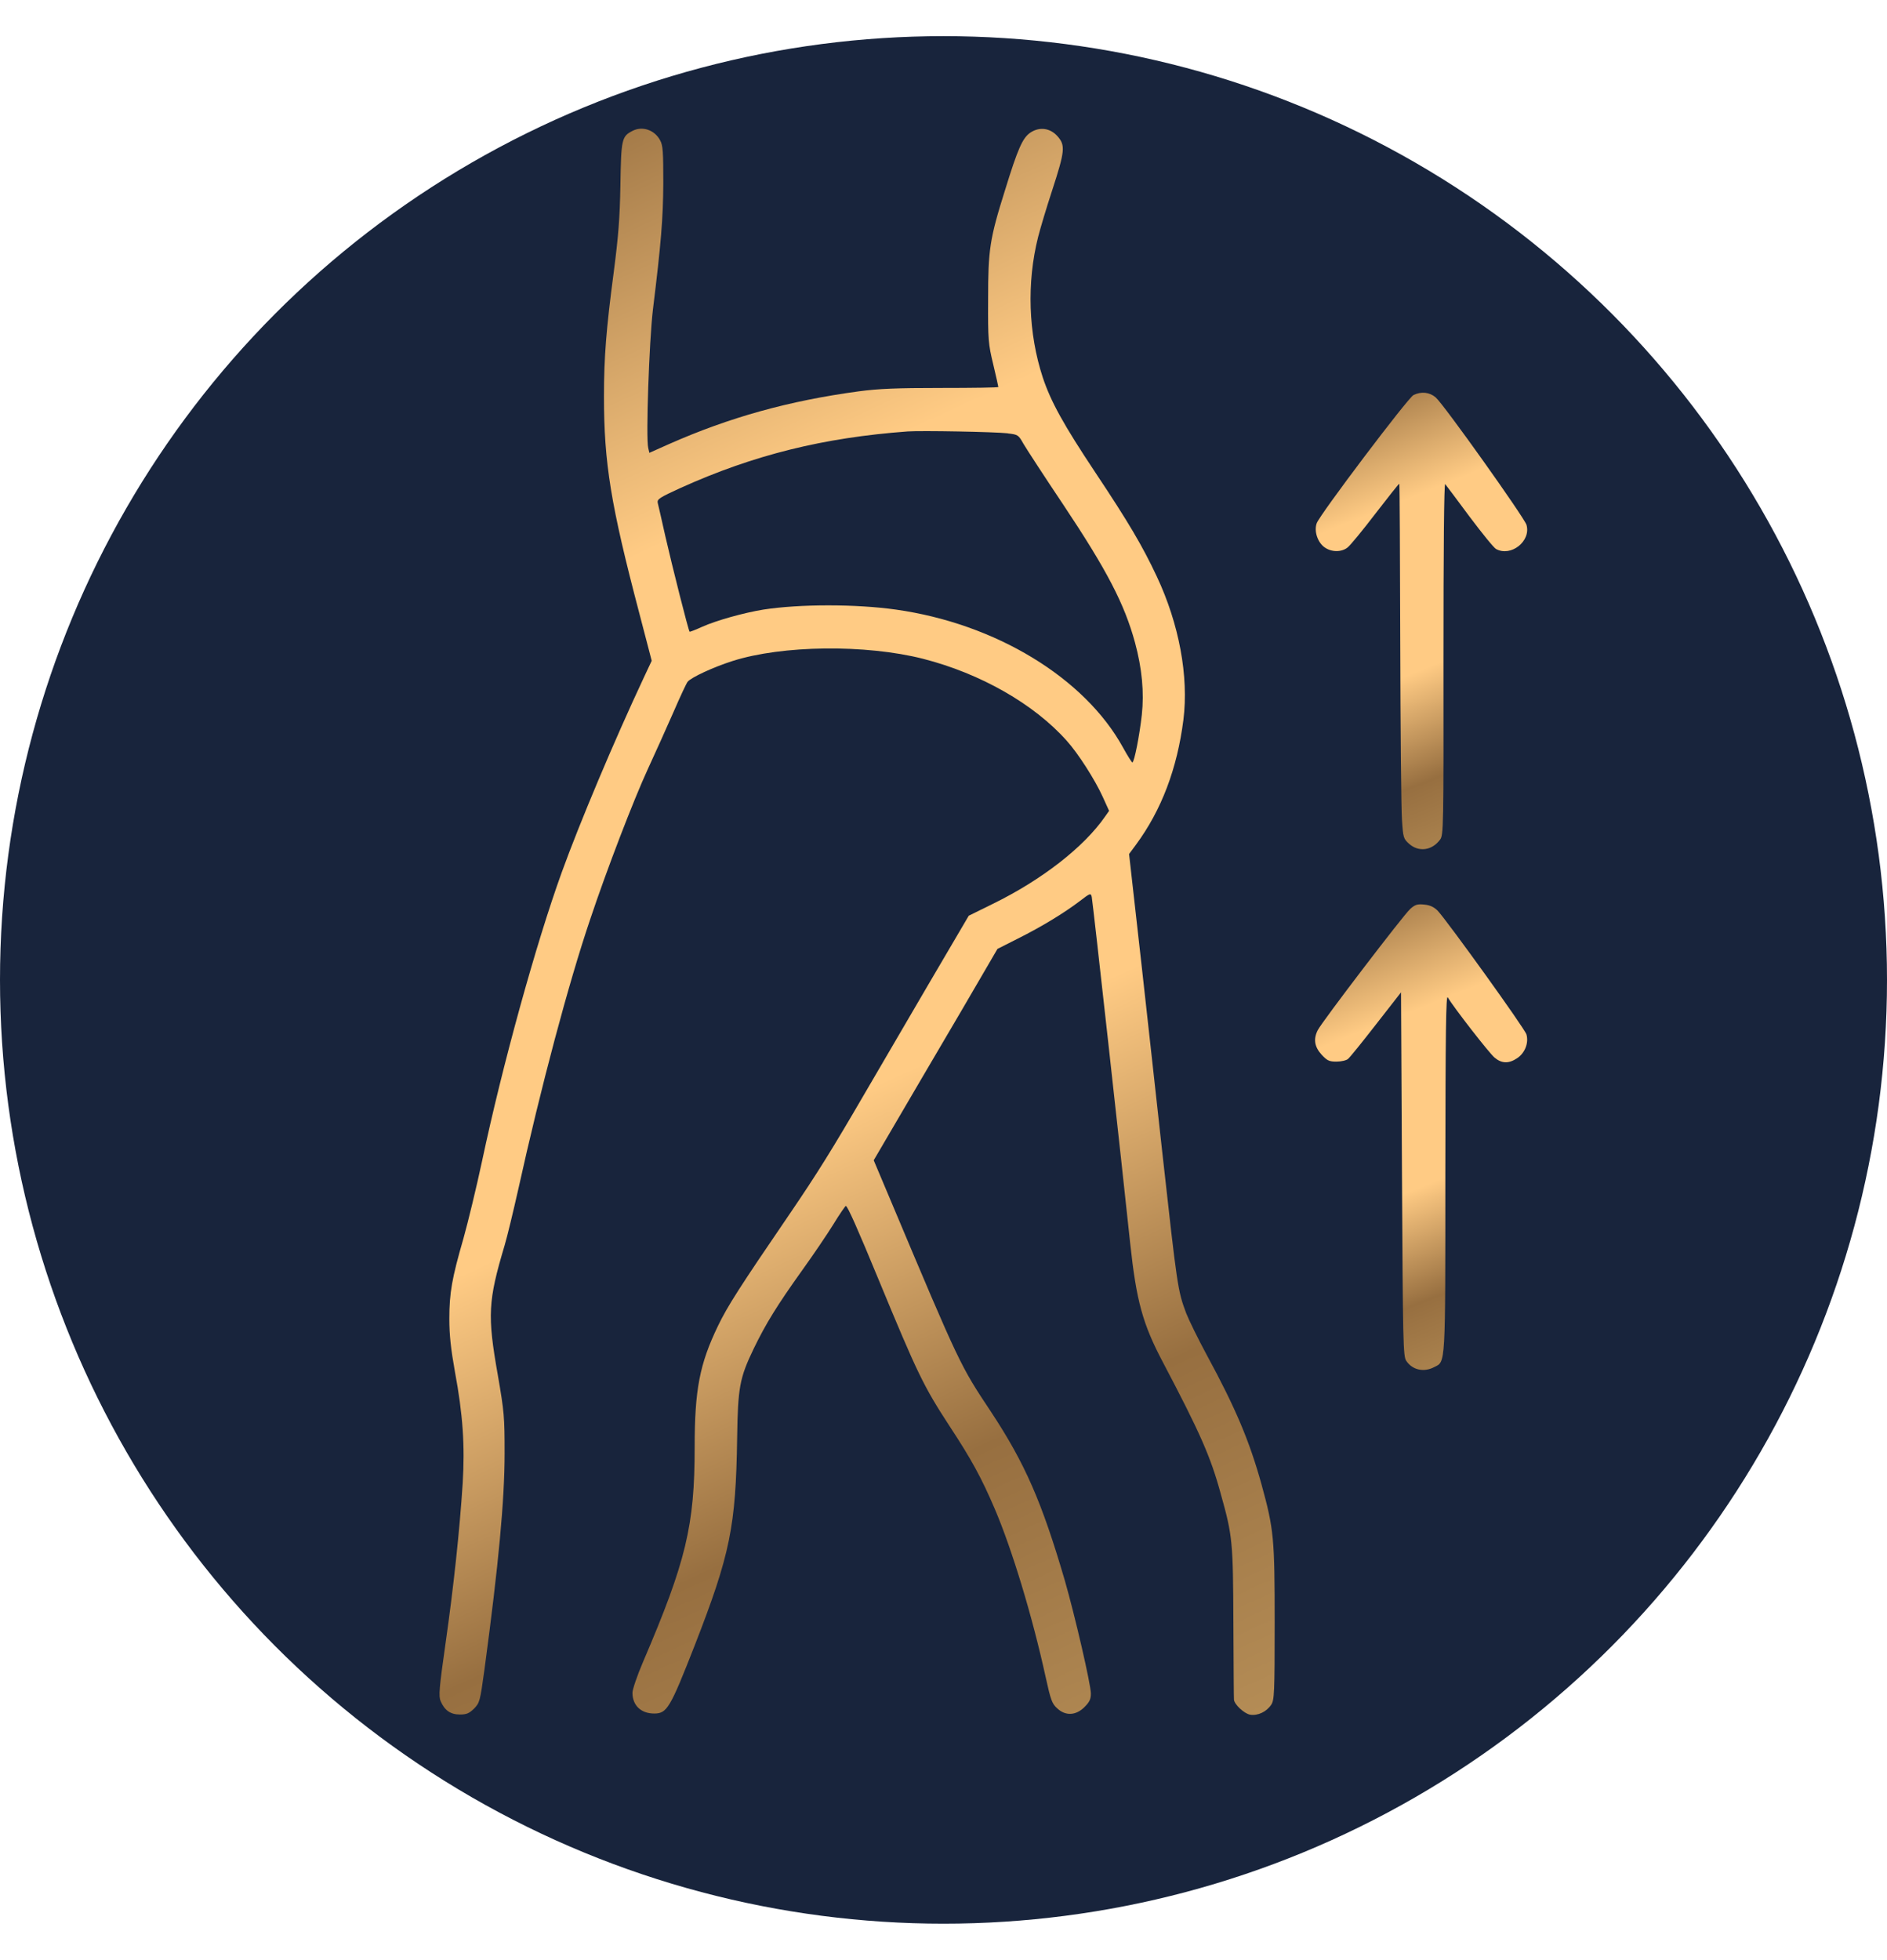 <?xml version="1.0" encoding="UTF-8"?>
<!DOCTYPE svg PUBLIC "-//W3C//DTD SVG 1.1//EN" "http://www.w3.org/Graphics/SVG/1.1/DTD/svg11.dtd">
<!-- Creator: CorelDRAW -->
<svg xmlns="http://www.w3.org/2000/svg" xml:space="preserve" width="49.51mm" height="51.407mm" version="1.1" style="shape-rendering:geometricPrecision; text-rendering:geometricPrecision; image-rendering:optimizeQuality; fill-rule:evenodd; clip-rule:evenodd"
viewBox="0 0 361.58 361.58"
 xmlns:xlink="http://www.w3.org/1999/xlink"
 xmlns:xodm="http://www.corel.com/coreldraw/odm/2003">
 <defs>
  <style type="text/css">
   <![CDATA[
    .fil0 {fill:#18243C;fill-rule:nonzero}
    .fil2 {fill:url(#id0);fill-rule:nonzero}
    .fil1 {fill:url(#id1);fill-rule:nonzero}
    .fil3 {fill:url(#id2);fill-rule:nonzero}
   ]]>
  </style>
  <linearGradient id="id0" gradientUnits="userSpaceOnUse" x1="290.3" y1="163.26" x2="252.56" y2="69.55">
   <stop offset="0" style="stop-opacity:1; stop-color:#BD955C"/>
   <stop offset="0.251" style="stop-opacity:1; stop-color:#976F40"/>
   <stop offset="0.451" style="stop-opacity:1; stop-color:#FFCB84"/>
   <stop offset="0.62" style="stop-opacity:1; stop-color:#FFCB84"/>
   <stop offset="0.761" style="stop-opacity:1; stop-color:#FFCB84"/>
   <stop offset="1" style="stop-opacity:1; stop-color:#976F40"/>
  </linearGradient>
  <linearGradient id="id1" gradientUnits="userSpaceOnUse" xlink:href="#id0" x1="235.02" y1="347.7" x2="85.97" y2="22.02">
  </linearGradient>
  <linearGradient id="id2" gradientUnits="userSpaceOnUse" xlink:href="#id0" x1="290.29" y1="263.17" x2="252.44" y2="167.57">
  </linearGradient>
 </defs>
 <g id="Layer_x0020_1">
  <g id="_1955710455936">
   <circle class="fil0" cx="180.79" cy="180.79" r="180.79"/>
   <g>
    <g>
     <path class="fil1" d="M121.19 18.15c-2.06,1.05 -2.17,1.55 -2.31,10.37 -0.11,6.43 -0.4,9.9 -1.27,16.63 -1.45,10.92 -1.88,16.41 -1.88,23.82 0,12.83 1.3,20.79 6.76,41.53l2.39 9.15 -1.48 3.15c-5.71,12.18 -12.29,27.8 -15.76,37.38 -4.92,13.59 -11.39,37.02 -15.25,55.23 -1.08,5.06 -2.71,11.78 -3.58,14.89 -2.21,7.63 -2.71,10.45 -2.71,15.4 0,3.15 0.29,5.75 1.08,10.19 1.52,8.17 1.92,14.1 1.48,21.33 -0.58,9 -1.74,19.85 -3.29,30.69 -1.23,8.68 -1.34,10.05 -0.94,11.03 0.76,1.77 1.88,2.57 3.69,2.57 1.3,0 1.77,-0.22 2.71,-1.12 1.08,-1.12 1.16,-1.37 1.99,-7.41 2.75,-20.46 3.87,-32.57 3.87,-41.53 0,-6.94 -0.07,-7.88 -1.3,-14.97 -2.02,-11.42 -1.88,-14.17 1.3,-24.83 0.51,-1.7 1.66,-6.51 2.6,-10.66 4.37,-19.77 9.65,-39.55 13.81,-51.84 3.18,-9.51 8.31,-22.85 11.03,-28.74 1.37,-2.96 3.58,-7.88 4.88,-10.84 1.3,-3 2.53,-5.64 2.75,-5.89 0.65,-0.83 4.95,-2.82 8.6,-3.98 9.51,-3.04 25.52,-3.22 36.51,-0.43 11.03,2.82 21.29,8.68 27.55,15.72 2.21,2.46 5.39,7.45 6.87,10.7l1.23 2.71 -0.76 1.08c-4.08,5.89 -12.18,12.18 -21.58,16.77l-4.55 2.24 -7.77 13.23c-4.27,7.3 -9.83,16.84 -12.4,21.22 -5.82,10.01 -8.93,15.04 -14.21,22.77 -9.58,14.03 -11.82,17.53 -13.66,21.33 -3.54,7.34 -4.48,12.25 -4.48,23.24 0,15.04 -1.63,21.87 -9.9,41.17 -1.12,2.6 -2.02,5.28 -2.02,5.89 0,2.42 1.63,3.98 4.16,3.98 2.46,0 3.04,-0.98 7.77,-13.05 6.8,-17.46 7.88,-22.74 8.13,-39.73 0.14,-9.69 0.47,-11.49 3.18,-17.13 2.35,-4.84 4.45,-8.24 9.36,-15.11 2.06,-2.86 4.7,-6.76 5.89,-8.68 1.19,-1.95 2.28,-3.51 2.39,-3.54 0.33,0 2.31,4.48 6.29,14.13 7.45,18 8.57,20.35 13.59,28.05 4.23,6.43 6.11,9.9 8.64,15.8 3.29,7.66 7.23,20.64 9.76,32.21 0.98,4.45 1.23,5.17 2.21,6.04 1.59,1.52 3.61,1.41 5.24,-0.22 0.98,-0.98 1.23,-1.52 1.23,-2.6 0,-1.73 -3.04,-14.86 -4.99,-21.65 -4.41,-15.07 -7.63,-22.45 -14.17,-32.35 -5.89,-8.86 -5.93,-8.93 -19.05,-40.09l-3.4 -8.06 9.36 -15.98c5.17,-8.75 10.48,-17.86 11.86,-20.24l2.49 -4.27 3.94 -1.99c4.55,-2.28 8.82,-4.88 11.82,-7.16 2.02,-1.55 2.13,-1.59 2.31,-0.8 0.18,0.76 5.82,51.69 7.37,66.41 1.19,11.03 2.39,15.4 6.29,22.77 7.05,13.38 9.11,18 11.06,25.16 2.28,8.13 2.35,9.15 2.42,24.73 0.04,7.84 0.07,14.46 0.11,14.71 0.11,0.94 1.95,2.64 3.07,2.86 1.48,0.25 3.18,-0.54 4.08,-1.92 0.58,-0.9 0.65,-2.24 0.65,-15.65 0,-16.23 -0.14,-17.89 -2.53,-26.57 -2.28,-8.21 -4.92,-14.53 -10.48,-24.76 -1.66,-3.07 -3.43,-6.69 -3.94,-7.99 -1.63,-4.37 -1.7,-4.88 -4.59,-30.87 -0.8,-7.37 -2.57,-23.21 -3.9,-35.24l-2.46 -21.87 1.34 -1.81c4.88,-6.62 7.88,-14.57 9.07,-23.89 1.05,-8.31 -0.83,-18.4 -5.1,-27.47 -2.75,-5.86 -5.42,-10.38 -11.75,-19.88 -6.11,-9.18 -8.53,-13.56 -10.09,-18.22 -2.78,-8.46 -3.11,-18.15 -0.9,-26.93 0.4,-1.59 1.59,-5.57 2.67,-8.86 2.49,-7.66 2.6,-8.71 1.01,-10.48 -1.41,-1.55 -3.43,-1.81 -5.17,-0.65 -1.48,1.01 -2.39,3.04 -4.84,10.99 -2.96,9.4 -3.25,11.46 -3.25,20.93 -0.04,7.81 0.04,8.57 0.98,12.47 0.54,2.28 0.98,4.23 0.98,4.34 0,0.11 -4.92,0.18 -10.95,0.18 -8.5,0 -12,0.14 -15.8,0.65 -13.41,1.81 -24.8,4.99 -36.4,10.12l-3.72 1.66 -0.22 -0.94c-0.47,-1.84 0.18,-20.42 0.9,-26.5 1.55,-12.58 1.95,-17.39 1.99,-24.22 0,-6.04 -0.07,-7.23 -0.61,-8.21 -1.05,-1.99 -3.4,-2.78 -5.28,-1.81l0 0zm71.94 57.95c1.95,0.22 2.02,0.29 3,2.02 0.58,0.98 3.98,6.22 7.59,11.6 8.39,12.58 11.75,19.05 13.77,26.46 1.34,4.95 1.77,9.54 1.3,13.84 -0.43,3.9 -1.45,9.11 -1.81,9.11 -0.11,0 -0.94,-1.3 -1.81,-2.89 -7.34,-13.34 -24.44,-23.71 -43.49,-26.39 -7.66,-1.08 -18.44,-1.08 -25.41,0 -3.76,0.61 -9.07,2.1 -11.71,3.29 -1.27,0.58 -2.39,1.01 -2.42,0.94 -0.22,-0.18 -3.33,-12.51 -4.66,-18.33 -0.69,-3.07 -1.34,-5.96 -1.45,-6.36 -0.14,-0.69 0.36,-1.01 4.41,-2.86 14.03,-6.33 27.36,-9.62 43.49,-10.81 2.6,-0.18 16.59,0.07 19.2,0.36l0 0z"/>
     <path class="fil2" d="M270.84 68.76c-1.01,0.47 -18,22.95 -18.54,24.55 -0.54,1.52 0.18,3.65 1.48,4.59 1.34,0.98 3.29,0.98 4.45,0.04 0.51,-0.4 2.93,-3.33 5.35,-6.51 2.46,-3.18 4.48,-5.75 4.55,-5.68 0.07,0.04 0.14,13.77 0.18,30.44 0.04,16.7 0.18,31.99 0.33,33.94 0.22,3.43 0.29,3.61 1.37,4.59 1.84,1.63 4.37,1.3 5.93,-0.8 0.65,-0.87 0.69,-2.06 0.65,-34.67 0,-20.46 0.11,-33.65 0.33,-33.44 0.18,0.22 2.28,3 4.66,6.22 2.42,3.22 4.7,6.04 5.1,6.22 2.86,1.55 6.72,-1.52 5.82,-4.63 -0.4,-1.37 -15.94,-23.21 -17.42,-24.44 -1.16,-0.98 -2.75,-1.16 -4.23,-0.43l0 0z"/>
     <path class="fil3" d="M270.19 167.23c-1.23,1.08 -16.85,21.54 -17.68,23.17 -0.87,1.7 -0.65,3.18 0.72,4.7 1.08,1.16 1.45,1.34 2.86,1.34 0.87,0 1.88,-0.22 2.21,-0.51 0.36,-0.29 2.78,-3.29 5.39,-6.65l4.77 -6.11 0.18 34.85c0.18,32.5 0.22,34.88 0.83,35.75 1.16,1.74 3.36,2.24 5.35,1.19 2.21,-1.12 2.13,0.25 2.13,-37.27 0.04,-27.04 0.11,-34.12 0.47,-33.55 1.12,1.92 7.99,10.74 8.96,11.53 1.37,1.16 2.75,1.19 4.34,0.11 1.48,-0.98 2.24,-2.93 1.77,-4.55 -0.29,-1.08 -15.11,-21.65 -16.99,-23.68 -0.72,-0.72 -1.45,-1.08 -2.57,-1.19 -1.37,-0.14 -1.77,0 -2.75,0.87l0 0z"/>
    </g>
   </g>
  </g>
 </g>
</svg>
